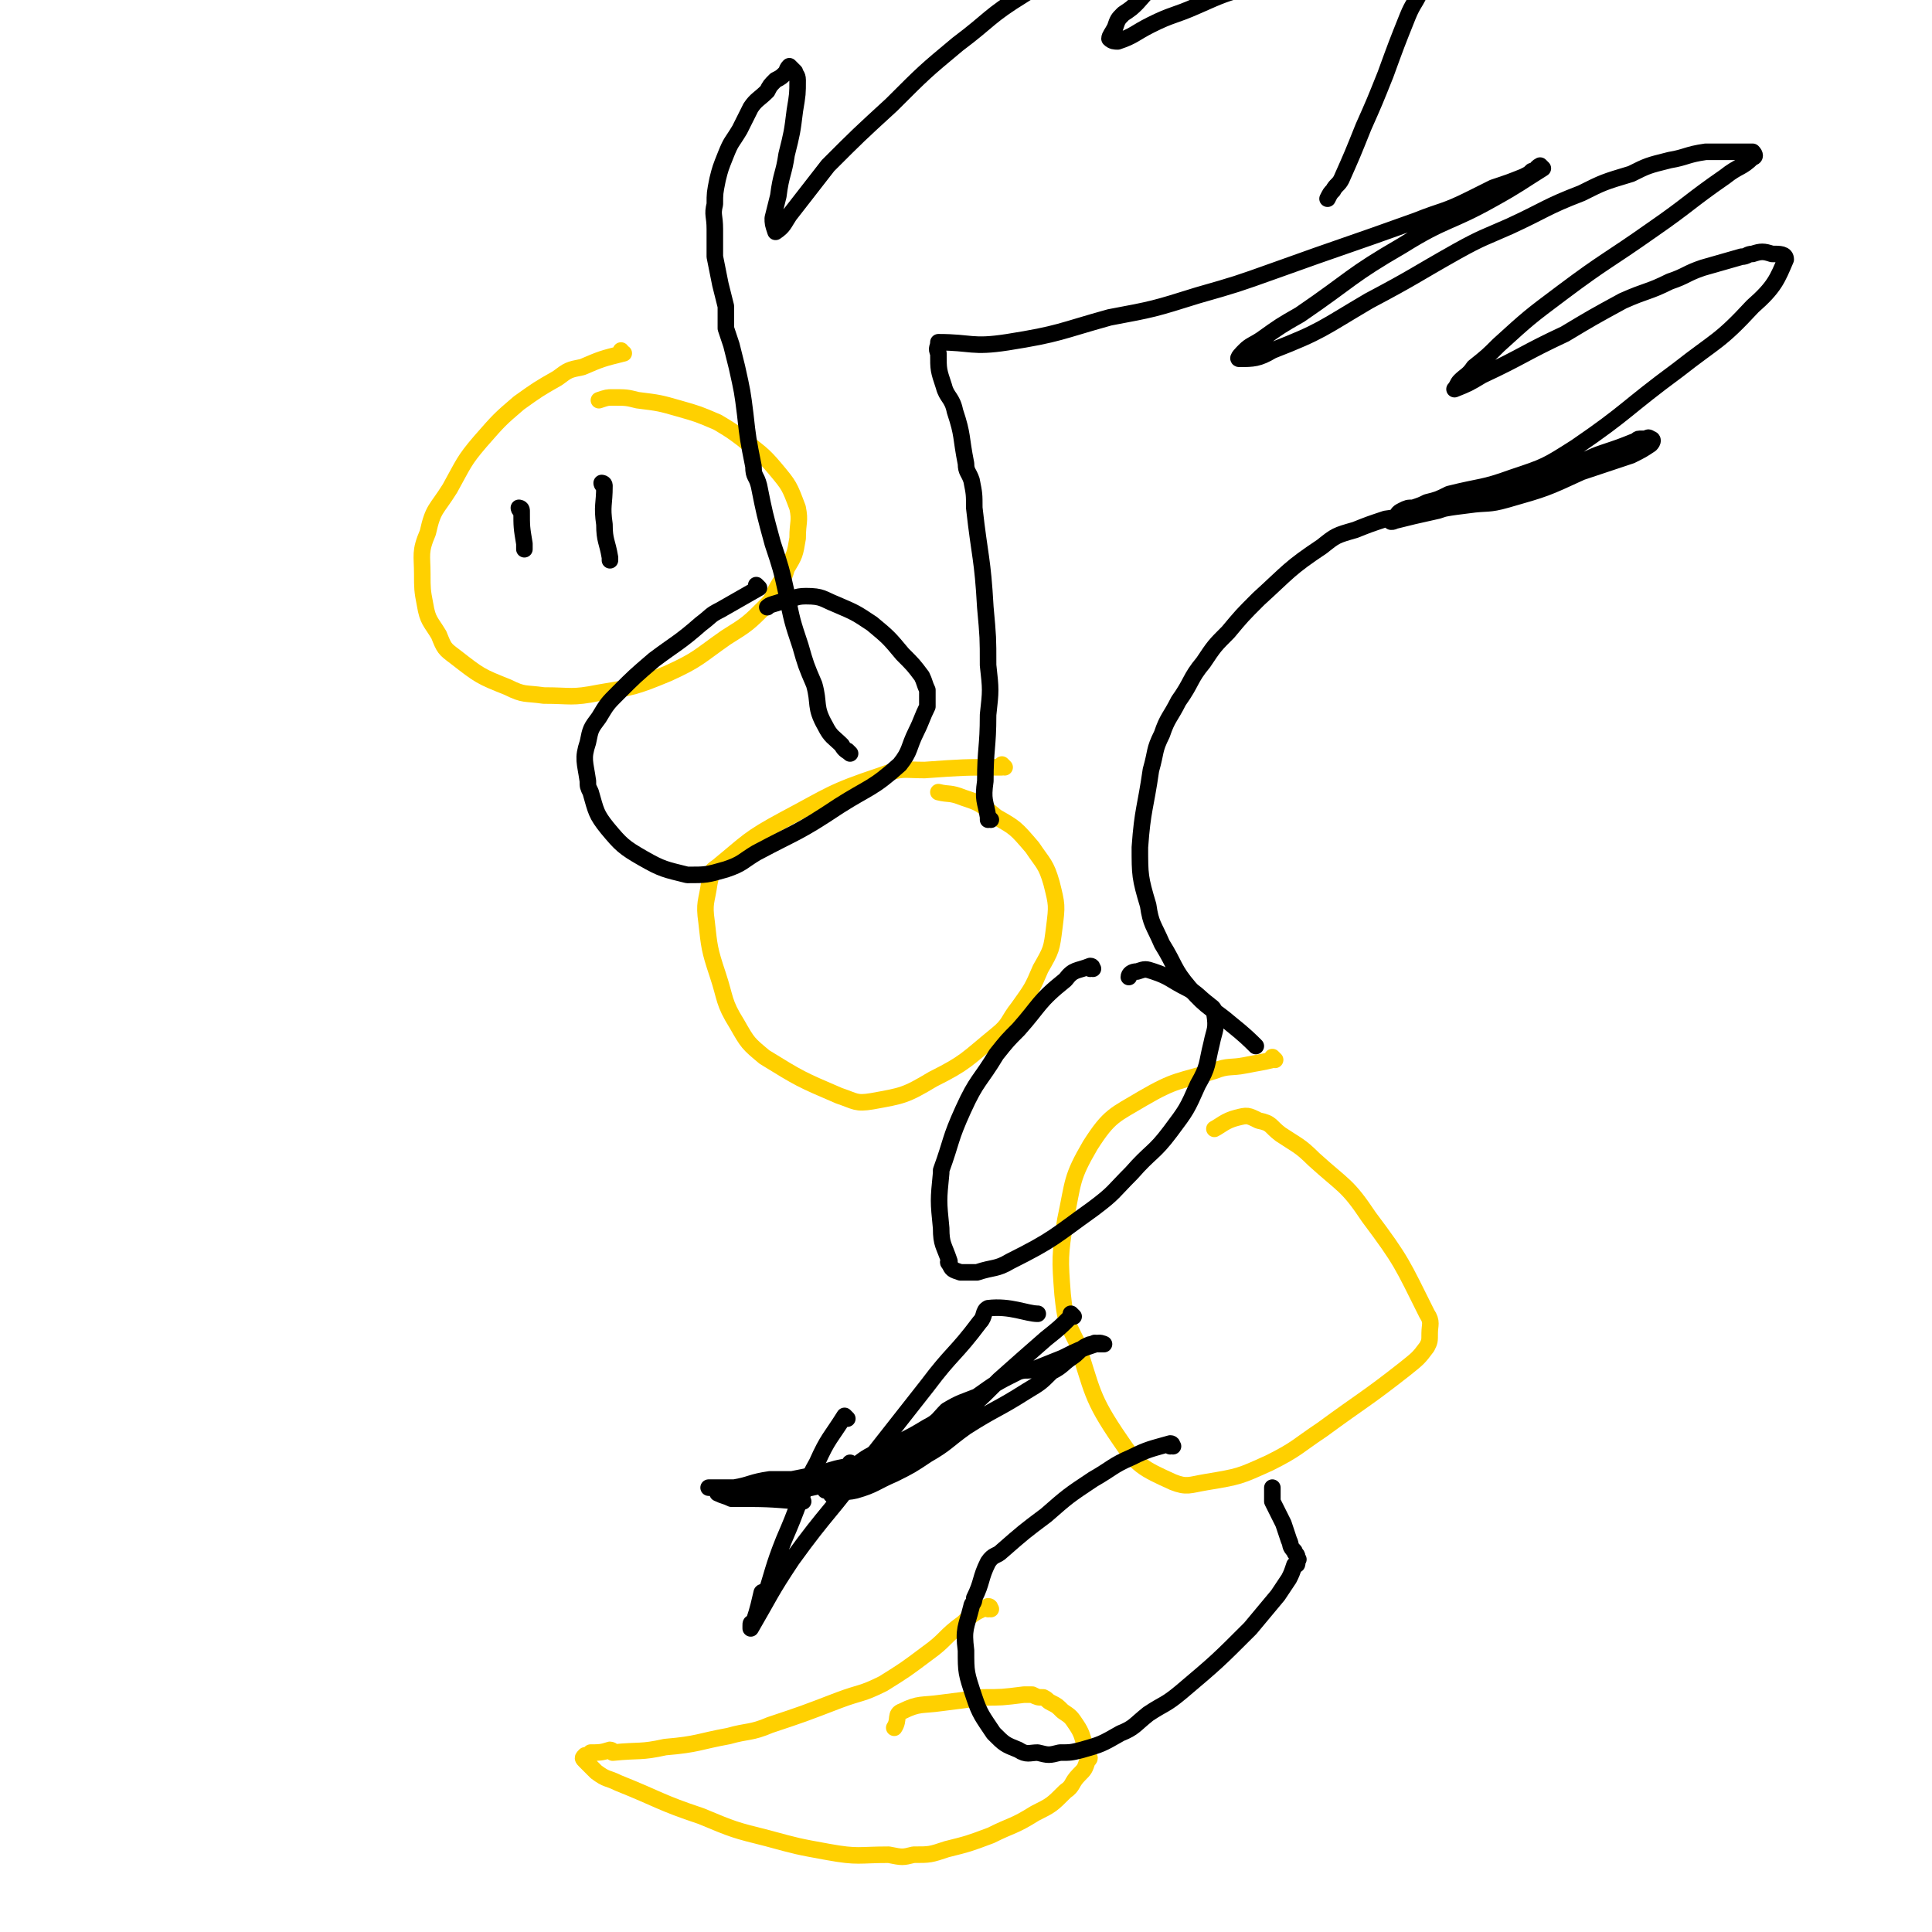 <svg viewBox='0 0 700 700' version='1.1' xmlns='http://www.w3.org/2000/svg' xmlns:xlink='http://www.w3.org/1999/xlink'><g fill='none' stroke='#FFD000' stroke-width='6' stroke-linecap='round' stroke-linejoin='round'><path d='M226,128c0,0 -1,0 -1,-1 0,0 0,1 1,1 0,0 0,0 0,0 -8,2 -8,2 -15,5 -5,1 -5,1 -9,4 -7,4 -7,4 -14,9 -7,6 -7,6 -14,14 -6,7 -6,8 -11,17 -5,8 -6,7 -8,16 -3,7 -2,8 -2,15 0,5 0,6 1,11 1,6 2,6 5,11 2,5 2,5 6,8 9,7 9,7 19,11 6,3 6,2 13,3 10,0 10,1 20,-1 12,-2 13,-2 25,-7 11,-5 11,-6 21,-13 8,-5 8,-5 15,-12 2,-2 2,-3 3,-5 2,-4 3,-4 4,-8 3,-5 3,-5 4,-11 0,-6 1,-6 0,-11 -3,-8 -3,-8 -8,-14 -5,-6 -6,-6 -12,-11 -4,-3 -4,-3 -9,-6 -7,-3 -7,-3 -14,-5 -7,-2 -7,-2 -15,-3 -4,-1 -4,-1 -9,-1 -2,0 -2,0 -5,1 0,0 0,0 0,0 '/><path d='M364,278c0,0 -1,-1 -1,-1 0,0 0,0 0,1 0,0 0,0 0,0 0,0 0,0 -1,0 -13,0 -13,0 -27,1 -8,0 -8,-1 -16,2 -18,6 -18,7 -35,16 -13,7 -13,8 -24,17 -3,2 -2,2 -3,6 -1,7 -2,7 -1,14 1,9 1,10 4,19 3,9 2,10 7,18 4,7 4,7 10,12 13,8 13,8 27,14 6,2 6,3 12,2 11,-2 12,-2 22,-8 12,-6 12,-7 23,-16 5,-4 4,-5 8,-10 5,-7 5,-7 8,-14 4,-7 4,-7 5,-15 1,-8 1,-8 -1,-16 -2,-7 -3,-7 -7,-13 -6,-7 -6,-7 -13,-11 -6,-5 -6,-5 -12,-7 -5,-2 -5,-1 -9,-2 0,0 0,0 0,0 '/><path d='M462,384c0,0 -1,-1 -1,-1 0,0 1,1 0,1 -4,1 -5,1 -10,2 -5,1 -6,0 -11,2 -13,4 -14,3 -26,10 -10,6 -12,6 -19,17 -7,12 -6,13 -9,27 -2,13 -2,14 -1,27 1,9 1,9 5,17 6,18 5,20 16,36 6,9 8,10 19,15 5,2 6,1 12,0 12,-2 12,-2 23,-7 10,-5 10,-6 19,-12 15,-11 16,-11 30,-22 5,-4 5,-4 8,-8 1,-2 1,-2 1,-5 0,-3 1,-4 -1,-7 -9,-18 -9,-19 -21,-35 -8,-12 -9,-11 -20,-21 -5,-5 -6,-5 -12,-9 -4,-3 -3,-4 -8,-5 -4,-2 -4,-2 -8,-1 -4,1 -6,3 -8,4 '/><path d='M359,583c0,0 -1,-1 -1,-1 0,0 0,0 0,1 0,0 0,0 0,0 1,0 1,-1 0,-1 -4,2 -5,2 -9,6 -7,5 -6,6 -13,11 -8,6 -8,6 -16,11 -8,4 -8,3 -16,6 -13,5 -13,5 -25,9 -7,3 -8,2 -15,4 -11,2 -11,3 -23,4 -9,2 -9,1 -19,2 0,0 0,-1 -1,-1 -3,1 -4,1 -7,1 -1,1 -1,1 -2,1 -1,1 -1,1 0,2 2,2 2,2 4,4 4,3 4,2 8,4 15,6 15,7 30,12 12,5 12,5 24,8 11,3 11,3 22,5 11,2 11,1 22,1 5,1 5,1 9,0 6,0 6,0 12,-2 8,-2 8,-2 16,-5 8,-4 8,-3 16,-8 6,-3 6,-3 11,-8 3,-2 2,-3 5,-6 2,-2 2,-2 3,-5 1,-1 1,-1 0,-2 0,-2 0,-2 -1,-4 -1,-3 -1,-4 -3,-7 -2,-3 -2,-3 -5,-5 -2,-2 -2,-2 -4,-3 -2,-1 -1,-1 -3,-2 -2,0 -2,0 -4,-1 -2,0 -2,0 -3,0 -8,1 -8,1 -15,1 -7,1 -7,1 -15,2 -7,1 -8,0 -14,3 -3,1 -1,3 -3,6 '/></g>
<g fill='none' stroke='#000000' stroke-width='6' stroke-linecap='round' stroke-linejoin='round'><path d='M275,213c0,0 -1,-1 -1,-1 0,0 0,1 1,1 0,0 0,0 0,0 -7,4 -7,4 -14,8 -4,2 -3,2 -7,5 -8,7 -9,7 -17,13 -7,6 -7,6 -13,12 -4,4 -4,4 -7,9 -3,4 -3,4 -4,9 -2,6 -1,7 0,14 0,2 0,2 1,4 2,7 2,8 6,13 5,6 6,7 13,11 7,4 8,4 16,6 7,0 7,0 14,-2 6,-2 6,-3 11,-6 15,-8 15,-7 30,-17 11,-7 12,-6 22,-15 4,-5 3,-6 6,-12 2,-4 2,-5 4,-9 0,-3 0,-3 0,-6 -1,-2 -1,-3 -2,-5 -3,-4 -3,-4 -7,-8 -5,-6 -5,-6 -11,-11 -6,-4 -6,-4 -13,-7 -5,-2 -5,-3 -11,-3 -4,0 -4,1 -9,2 -3,1 -4,1 -5,2 '/><path d='M396,351c0,0 -1,-1 -1,-1 0,0 0,0 0,1 0,0 0,0 0,0 1,0 1,-1 0,-1 -5,2 -6,1 -9,5 -10,8 -9,9 -17,18 -4,4 -4,4 -8,9 -6,10 -7,9 -12,20 -5,11 -4,11 -8,22 0,1 0,1 0,1 -1,10 -1,10 0,20 0,6 1,6 3,12 0,0 -1,0 0,1 1,2 1,2 4,3 3,0 3,0 6,0 6,-2 7,-1 12,-4 16,-8 16,-9 30,-19 8,-6 7,-6 14,-13 7,-8 8,-7 14,-15 6,-8 6,-8 10,-17 4,-7 3,-7 5,-15 1,-5 2,-5 1,-11 0,-2 -1,-2 -2,-3 -4,-3 -4,-4 -8,-6 -6,-3 -6,-4 -12,-6 -3,-1 -3,-1 -6,0 -2,0 -3,1 -3,2 '/><path d='M425,524c0,0 -1,-1 -1,-1 0,0 0,0 0,1 0,0 0,0 0,0 1,0 1,-1 0,-1 -7,2 -8,2 -14,5 -7,3 -7,4 -14,8 -9,6 -9,6 -17,13 -8,6 -8,6 -16,13 -2,2 -3,1 -5,4 -3,6 -2,7 -5,13 0,2 -1,2 -1,3 -2,8 -3,8 -2,16 0,8 0,8 3,17 2,6 3,7 7,13 4,4 4,4 9,6 3,2 4,1 7,1 4,1 4,1 8,0 4,0 4,0 8,-1 7,-2 7,-2 14,-6 5,-2 5,-3 10,-7 6,-4 6,-3 12,-8 13,-11 13,-11 25,-23 5,-6 5,-6 10,-12 2,-3 2,-3 4,-6 1,-2 1,-2 2,-5 1,0 1,0 1,-1 0,-1 0,-1 0,-1 0,0 0,0 0,0 1,0 0,0 0,-1 0,0 0,0 0,0 0,-1 -1,-1 -1,-2 -2,-2 -1,-2 -2,-4 -1,-3 -1,-3 -2,-6 -1,-2 -1,-2 -2,-4 -1,-2 -1,-2 -2,-4 0,-2 0,-2 0,-4 0,-1 0,-1 0,-1 0,0 0,0 0,0 '/><path d='M219,176c0,0 -1,-1 -1,-1 0,0 0,1 1,1 0,0 0,0 0,0 0,0 -1,-1 -1,-1 0,0 1,0 1,1 0,7 -1,7 0,14 0,6 1,6 2,12 0,0 0,0 0,1 '/><path d='M189,185c0,0 -1,-1 -1,-1 0,0 0,1 1,1 0,0 0,0 0,0 0,0 -1,-1 -1,-1 0,0 1,0 1,1 0,6 0,6 1,12 0,1 0,1 0,2 0,0 0,0 0,0 '/><path d='M359,297c0,0 -1,-1 -1,-1 0,0 0,0 0,1 0,0 0,0 0,0 1,0 0,-1 0,-1 0,0 0,0 0,1 0,0 0,0 0,0 1,0 0,0 0,-1 -1,-6 -2,-6 -1,-13 0,-12 1,-12 1,-24 1,-9 1,-9 0,-18 0,-10 0,-10 -1,-21 -1,-18 -2,-18 -4,-36 0,-5 0,-5 -1,-10 -1,-3 -2,-3 -2,-6 -2,-10 -1,-10 -4,-19 -1,-5 -3,-5 -4,-9 -2,-6 -2,-6 -2,-12 -1,-2 0,-2 0,-4 0,0 0,0 0,0 0,0 0,0 0,0 12,0 12,2 25,0 19,-3 19,-4 37,-9 16,-3 16,-3 32,-8 14,-4 14,-4 28,-9 25,-9 26,-9 51,-18 10,-4 10,-3 20,-8 4,-2 4,-2 8,-4 6,-2 6,-2 11,-4 2,-1 2,-1 3,-2 2,0 1,-1 3,-2 0,0 1,1 1,1 -8,5 -9,6 -18,11 -16,9 -17,7 -33,17 -19,11 -18,12 -37,25 -7,4 -7,4 -14,9 -3,2 -4,2 -6,4 -1,1 -3,3 -2,3 5,0 7,0 12,-3 18,-7 18,-8 35,-18 17,-9 16,-9 32,-18 9,-5 10,-5 19,-9 13,-6 13,-7 26,-12 8,-4 8,-4 18,-7 6,-3 6,-3 14,-5 6,-1 6,-2 13,-3 4,0 4,0 8,0 3,0 3,0 7,0 1,0 1,0 2,0 1,1 1,2 0,2 -4,4 -5,3 -10,7 -13,9 -13,10 -26,19 -17,12 -17,11 -33,23 -12,9 -12,9 -23,19 -4,4 -4,4 -9,8 -2,3 -3,3 -5,5 -1,1 -1,2 -2,3 0,0 0,0 0,0 5,-2 5,-2 10,-5 15,-7 15,-8 30,-15 10,-6 10,-6 21,-12 9,-4 9,-3 17,-7 6,-2 6,-3 12,-5 7,-2 7,-2 14,-4 2,0 2,-1 4,-1 3,-1 4,-1 7,0 3,0 5,0 5,2 -3,7 -4,10 -12,17 -12,13 -13,12 -27,23 -19,14 -18,15 -37,28 -11,7 -11,7 -23,11 -11,4 -11,3 -23,6 -4,2 -4,2 -8,3 -2,1 -2,1 -5,2 -2,0 -2,0 -4,1 -2,1 -1,1 -3,3 0,1 0,1 -1,1 0,0 0,0 0,0 8,-2 8,-2 17,-4 24,-8 24,-7 47,-16 7,-2 7,-3 13,-5 6,-2 6,-2 11,-4 1,0 1,-1 2,-1 0,0 1,0 2,0 1,0 1,-1 2,0 1,0 1,1 0,2 -3,2 -3,2 -7,4 -9,3 -9,3 -18,6 -13,6 -13,6 -27,10 -7,2 -7,1 -14,2 -8,1 -8,1 -16,3 -7,1 -7,1 -14,2 -6,2 -6,2 -11,4 -7,2 -7,2 -12,6 -12,8 -12,9 -23,19 -6,6 -6,6 -11,12 -5,5 -5,5 -9,11 -5,6 -4,7 -9,14 -3,6 -4,6 -6,12 -3,6 -2,6 -4,13 -2,14 -3,14 -4,28 0,10 0,11 3,21 1,7 2,7 5,14 5,8 4,9 10,16 7,8 8,7 15,13 5,4 7,6 9,8 '/><path d='M308,273c0,0 -1,-1 -1,-1 0,0 0,0 1,1 0,0 0,0 0,0 0,0 -1,-1 -1,-1 0,0 1,1 1,1 -1,-1 -2,-1 -3,-3 -3,-3 -4,-3 -6,-7 -4,-7 -2,-8 -4,-15 -3,-7 -3,-7 -5,-14 -3,-9 -3,-9 -5,-19 -2,-9 -2,-9 -5,-18 -3,-11 -3,-11 -5,-21 -1,-4 -2,-3 -2,-7 -2,-10 -2,-10 -3,-19 -1,-8 -1,-8 -3,-17 -1,-4 -1,-4 -2,-8 -1,-3 -1,-3 -2,-6 0,-4 0,-4 0,-8 -1,-4 -1,-4 -2,-8 -1,-5 -1,-5 -2,-10 0,-5 0,-5 0,-10 0,-5 -1,-5 0,-9 0,-4 0,-4 1,-9 1,-4 1,-4 3,-9 2,-5 2,-4 5,-9 2,-4 2,-4 4,-8 2,-3 3,-3 6,-6 1,-2 1,-2 3,-4 2,-1 2,-1 4,-3 0,0 0,-1 1,-2 0,0 1,1 2,2 0,1 1,1 1,3 0,5 0,5 -1,11 -1,8 -1,8 -3,16 -1,7 -2,7 -3,15 -1,4 -1,4 -2,8 0,2 0,2 1,5 0,0 0,0 0,0 3,-2 3,-3 5,-6 7,-9 7,-9 14,-18 11,-11 11,-11 23,-22 12,-12 12,-12 24,-22 12,-9 11,-10 24,-18 14,-9 14,-9 29,-17 15,-8 15,-9 31,-15 6,-3 6,-2 11,-3 2,0 2,0 3,0 0,0 0,0 0,0 0,0 -1,0 -1,0 -1,1 -1,1 -2,2 -7,9 -7,9 -15,18 -7,9 -7,9 -15,18 -2,2 -2,2 -5,4 -2,2 -2,2 -3,5 -1,2 -2,3 -2,4 1,1 2,1 3,1 6,-2 6,-3 12,-6 8,-4 8,-3 17,-7 9,-4 9,-4 19,-7 9,-4 9,-4 19,-6 7,-3 7,-3 15,-5 11,-3 11,-4 23,-6 5,-1 5,-1 10,-1 1,0 2,0 2,0 1,0 -1,0 -2,1 -3,8 -2,9 -5,18 -2,5 -3,5 -5,10 -4,10 -4,10 -8,21 -4,10 -4,10 -8,19 -4,10 -4,10 -8,19 -1,2 -2,2 -3,4 -1,1 -1,1 -2,3 '/><path d='M389,477c0,0 -1,-1 -1,-1 0,0 0,0 0,1 0,0 0,0 0,0 1,0 0,-1 0,-1 0,0 0,0 0,1 0,0 0,0 0,0 -4,4 -4,4 -9,8 -8,7 -8,7 -17,15 -8,8 -8,8 -17,15 -10,7 -10,7 -20,14 -3,2 -3,1 -7,3 -6,3 -5,4 -11,7 -1,0 -2,-1 -3,0 -1,0 -1,0 -2,1 0,1 0,1 0,2 0,0 0,0 0,0 0,0 -1,0 -1,-1 3,-1 5,0 9,-1 7,-2 7,-3 14,-6 6,-3 6,-3 12,-7 7,-4 7,-5 14,-10 11,-7 11,-6 22,-13 5,-3 5,-3 9,-7 4,-2 4,-3 7,-5 3,-2 2,-2 5,-4 2,-1 2,-1 3,-1 1,-1 1,0 2,0 1,0 2,0 2,0 0,0 -2,-1 -3,0 -6,2 -6,2 -12,5 -5,2 -5,2 -10,4 -3,1 -3,0 -6,1 -8,4 -8,4 -15,9 -5,2 -6,2 -11,5 -3,3 -3,4 -7,6 -5,3 -5,3 -11,6 -4,2 -5,2 -9,4 -4,2 -4,3 -8,5 -2,2 -3,2 -5,4 -1,1 0,2 -1,3 -1,1 -1,0 -2,1 -1,0 -1,0 -1,0 7,-2 8,-2 16,-4 5,-2 5,-2 10,-4 2,-1 2,-1 4,-2 '/><path d='M309,531c0,0 -1,-1 -1,-1 0,0 0,0 1,1 0,0 0,0 0,0 -6,1 -6,1 -12,3 -5,1 -5,1 -10,2 -4,1 -4,1 -9,2 -4,0 -4,0 -7,1 -3,0 -3,0 -6,0 -3,0 -3,0 -6,0 -1,0 -3,0 -2,0 0,0 1,0 3,0 3,0 3,0 6,0 6,-1 6,-2 13,-3 8,0 8,0 15,0 5,-1 5,0 9,0 4,-1 4,-1 8,-1 2,-1 2,0 4,0 1,0 1,0 2,0 0,0 0,0 0,0 0,0 0,-1 -1,-1 -2,0 -2,0 -4,1 -12,2 -12,3 -23,5 -8,1 -9,0 -17,0 -2,0 -2,0 -5,0 -3,0 -4,-1 -6,0 -1,0 -1,1 -1,1 2,1 3,1 5,2 13,0 13,0 25,1 1,0 1,0 1,0 '/><path d='M307,514c0,0 -1,-1 -1,-1 0,0 0,0 1,1 0,0 0,0 0,0 0,0 -1,-1 -1,-1 -5,8 -6,8 -10,17 -4,7 -3,7 -6,13 -3,8 -3,8 -6,15 -4,10 -4,12 -7,21 -1,1 0,-3 -1,-2 -1,4 -1,5 -3,11 -1,0 -1,0 -1,1 0,0 0,0 0,1 0,0 0,0 0,0 7,-12 7,-13 15,-25 13,-18 14,-17 27,-35 11,-14 11,-14 22,-28 9,-12 10,-11 19,-23 2,-2 1,-4 3,-5 8,-1 14,2 18,2 '/></g>
</svg>